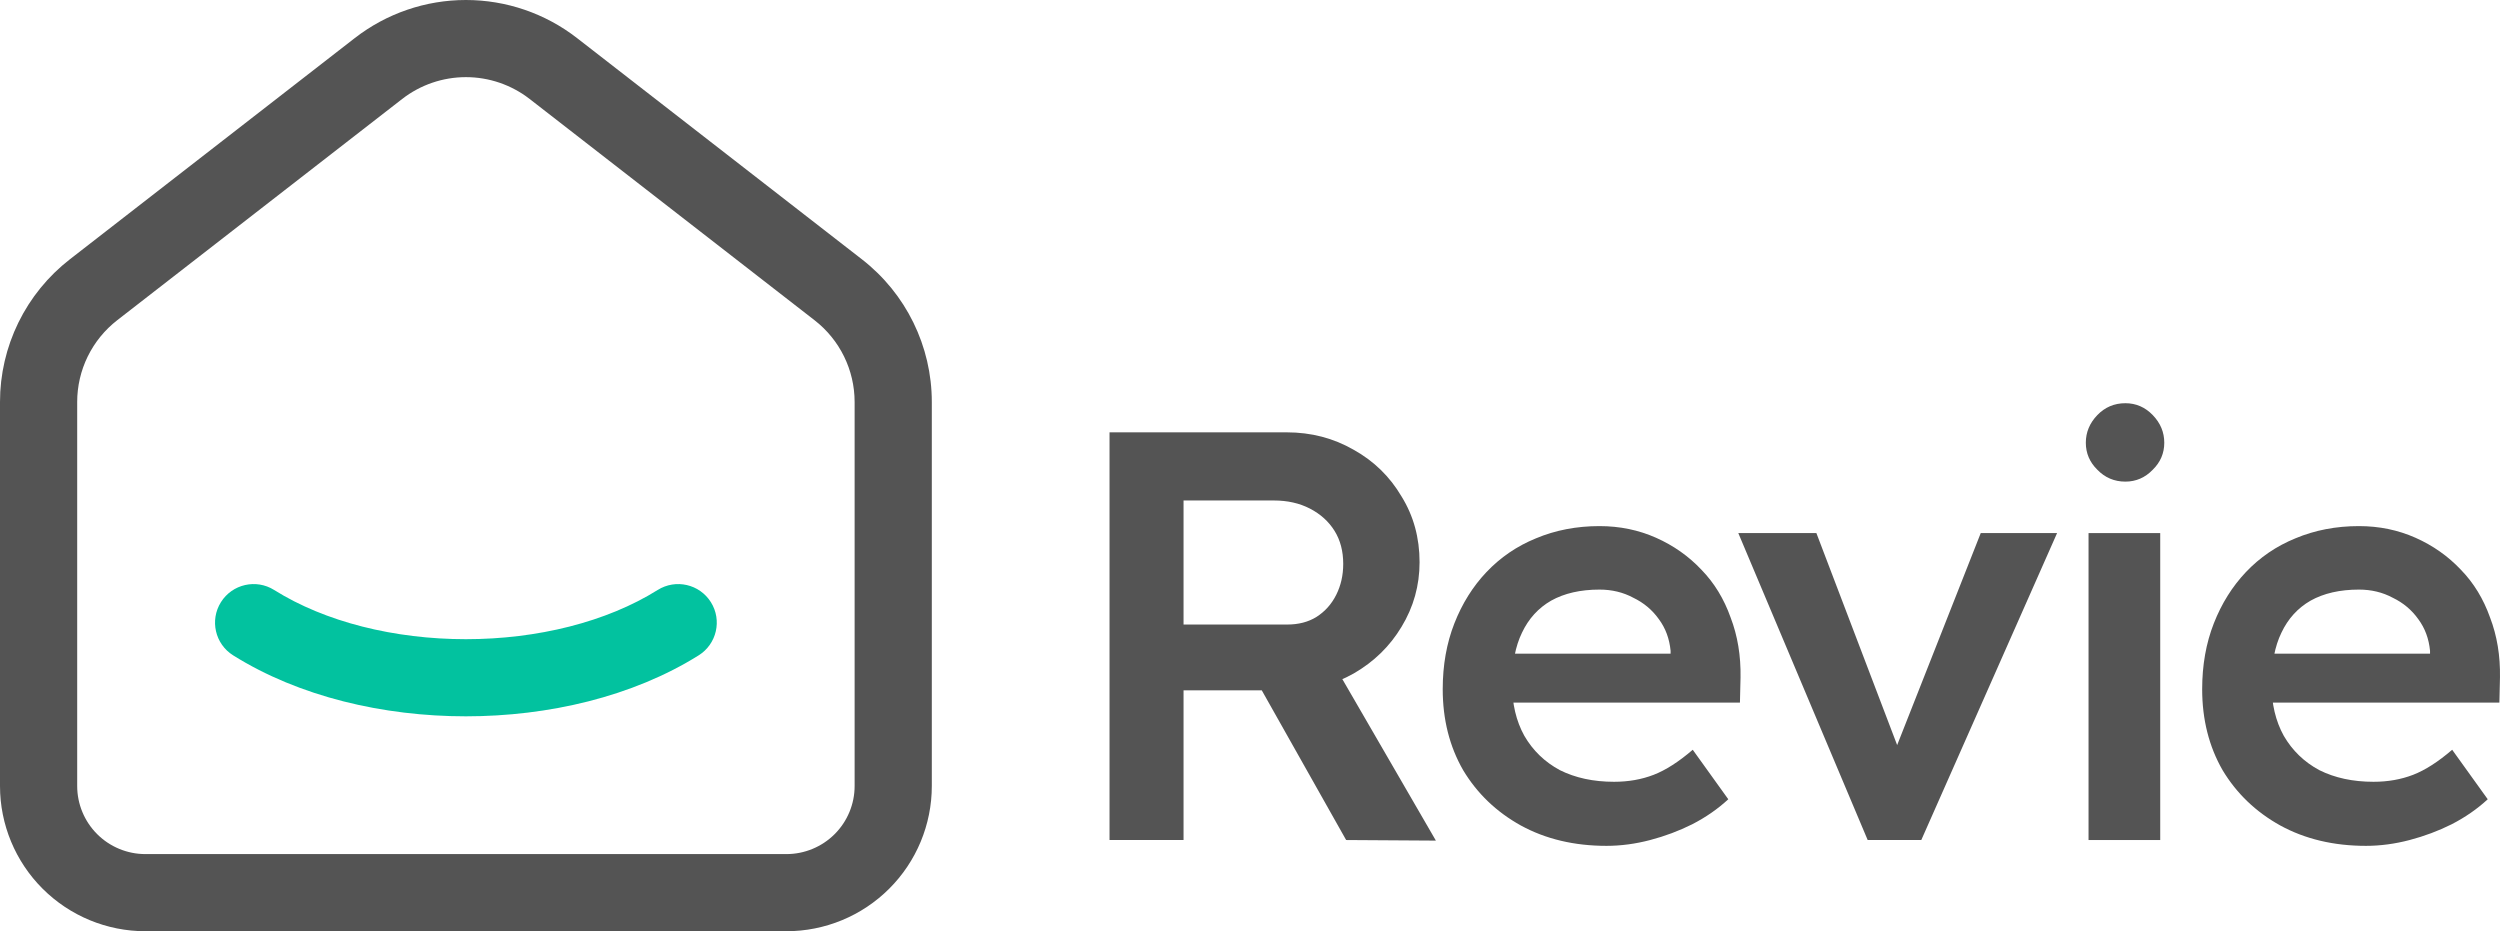 <svg width="349" height="130" viewBox="0 0 349 130" fill="none" xmlns="http://www.w3.org/2000/svg">
<path fill-rule="evenodd" clip-rule="evenodd" d="M49.528 5.315C53.964 1.87 59.422 0 65.041 0C70.659 0 76.117 1.87 80.553 5.315M80.553 5.315L120.317 36.196C120.316 36.195 120.317 36.196 120.317 36.196C126.477 40.975 130.081 48.331 130.081 56.121V109.725C130.081 115.104 127.941 120.262 124.133 124.063C120.326 127.865 115.163 130 109.78 130H20.301C14.918 130 9.755 127.865 5.948 124.063C2.14 120.262 1.78149e-06 115.104 1.78149e-06 109.725V56.122C1.78149e-06 56.122 1.78149e-06 56.121 1.78149e-06 56.122C-0.001 52.278 0.877 48.484 2.567 45.031C4.258 41.578 6.717 38.556 9.755 36.197L49.528 5.315C49.528 5.315 49.529 5.315 49.528 5.315M65.041 10.769C61.816 10.769 58.685 11.842 56.141 13.819L16.366 44.701C14.624 46.054 13.216 47.786 12.246 49.764C11.278 51.743 10.775 53.916 10.776 56.118V109.725C10.776 112.245 11.778 114.662 13.564 116.445C15.35 118.228 17.773 119.231 20.301 119.231H109.78C112.308 119.231 114.731 118.228 116.517 116.445C118.303 114.662 119.305 112.245 119.305 109.725V56.121C119.305 51.657 117.241 47.442 113.709 44.703L73.941 13.819C71.397 11.843 68.265 10.769 65.041 10.769Z" fill="#545454"/>
<path fill-rule="evenodd" clip-rule="evenodd" d="M99.24 84.063C100.82 86.582 100.057 89.906 97.536 91.485C88.306 97.267 76.529 99.999 65.035 99.999C53.542 99.999 41.767 97.267 32.544 91.484C30.023 89.904 29.262 86.58 30.843 84.061C32.424 81.542 35.75 80.781 38.27 82.361C45.405 86.835 55.078 89.231 65.035 89.231C74.993 89.231 84.67 86.835 91.813 82.36C94.334 80.781 97.66 81.543 99.24 84.063Z" fill="#02C29F"/>
<path d="M330.284 118.081C325.782 118.081 321.796 117.133 318.324 115.236C314.907 113.338 312.223 110.764 310.27 107.511C308.372 104.205 307.423 100.438 307.423 96.21C307.423 92.849 307.965 89.787 309.05 87.022C310.134 84.258 311.626 81.873 313.524 79.868C315.477 77.808 317.782 76.236 320.44 75.152C323.151 74.013 326.107 73.444 329.307 73.444C332.128 73.444 334.758 73.986 337.199 75.07C339.64 76.154 341.755 77.645 343.545 79.542C345.335 81.385 346.691 83.608 347.613 86.209C348.589 88.757 349.05 91.548 348.996 94.584L348.914 98.08H314.175L312.304 91.25H340.535L339.233 92.632V90.844C339.07 89.163 338.528 87.7 337.606 86.453C336.684 85.152 335.491 84.15 334.026 83.445C332.616 82.686 331.043 82.307 329.307 82.307C326.65 82.307 324.399 82.822 322.555 83.851C320.765 84.881 319.409 86.372 318.487 88.323C317.565 90.22 317.104 92.605 317.104 95.478C317.104 98.243 317.673 100.655 318.812 102.714C320.006 104.774 321.66 106.373 323.775 107.511C325.945 108.596 328.467 109.138 331.341 109.138C333.348 109.138 335.192 108.812 336.874 108.162C338.555 107.511 340.372 106.346 342.324 104.666L347.287 111.577C345.823 112.932 344.141 114.097 342.243 115.073C340.399 115.994 338.446 116.726 336.385 117.268C334.324 117.81 332.29 118.081 330.284 118.081Z" fill="#545454"/>
<path d="M291.56 117.268V74.42H301.567V117.268H291.56Z" fill="#545454"/>
<path d="M260.728 117.268L242.666 74.42H253.568L265.772 106.454L263.656 107.023L276.511 74.42H287.168L268.212 117.268H260.728Z" fill="#545454"/>
<path d="M224.266 118.081C219.764 118.081 215.777 117.133 212.306 115.236C208.889 113.338 206.204 110.764 204.252 107.511C202.354 104.205 201.404 100.438 201.404 96.21C201.404 92.849 201.947 89.787 203.032 87.022C204.116 84.258 205.608 81.873 207.506 79.868C209.459 77.808 211.764 76.236 214.421 75.152C217.133 74.013 220.089 73.444 223.289 73.444C226.11 73.444 228.74 73.986 231.181 75.07C233.622 76.154 235.737 77.645 237.527 79.542C239.317 81.385 240.673 83.608 241.595 86.209C242.571 88.757 243.032 91.548 242.978 94.584L242.896 98.08H208.157L206.286 91.25H234.517L233.215 92.632V90.844C233.052 89.163 232.51 87.7 231.588 86.453C230.666 85.152 229.472 84.15 228.008 83.445C226.598 82.686 225.025 82.307 223.289 82.307C220.632 82.307 218.381 82.822 216.537 83.851C214.747 84.881 213.391 86.372 212.469 88.323C211.547 90.22 211.086 92.605 211.086 95.478C211.086 98.243 211.655 100.655 212.794 102.714C213.988 104.774 215.642 106.373 217.757 107.511C219.927 108.596 222.449 109.138 225.323 109.138C227.33 109.138 229.174 108.812 230.855 108.162C232.537 107.511 234.354 106.346 236.306 104.666L241.269 111.577C239.805 112.932 238.123 114.097 236.225 115.073C234.381 115.994 232.428 116.726 230.367 117.268C228.306 117.81 226.272 118.081 224.266 118.081Z" fill="#545454"/>
<path d="M154.89 117.268V60.354H179.623C183.04 60.354 186.158 61.167 188.979 62.793C191.799 64.365 194.023 66.533 195.65 69.298C197.331 72.008 198.172 75.07 198.172 78.485C198.172 81.737 197.331 84.746 195.65 87.51C194.023 90.22 191.799 92.388 188.979 94.015C186.213 95.587 183.094 96.372 179.623 96.372H165.223V117.268H154.89ZM187.921 117.268L173.44 91.575L184.341 89.543L200.45 117.349L187.921 117.268ZM165.223 87.185H179.704C181.277 87.185 182.633 86.833 183.772 86.128C184.965 85.369 185.887 84.339 186.538 83.038C187.189 81.737 187.514 80.301 187.514 78.729C187.514 76.94 187.108 75.395 186.294 74.095C185.48 72.794 184.341 71.764 182.877 71.005C181.413 70.246 179.731 69.867 177.833 69.867H165.223V87.185Z" fill="#545454"/>
<path d="M292.784 65.57C293.852 66.679 295.158 67.234 296.702 67.234C298.186 67.234 299.462 66.679 300.53 65.57C301.599 64.519 302.133 63.264 302.133 61.805C302.133 60.346 301.599 59.061 300.53 57.952C299.462 56.843 298.186 56.289 296.702 56.289C295.158 56.289 293.852 56.843 292.784 57.952C291.715 59.061 291.181 60.346 291.181 61.805C291.181 63.264 291.715 64.519 292.784 65.57Z" fill="#545454"/>
</svg>
